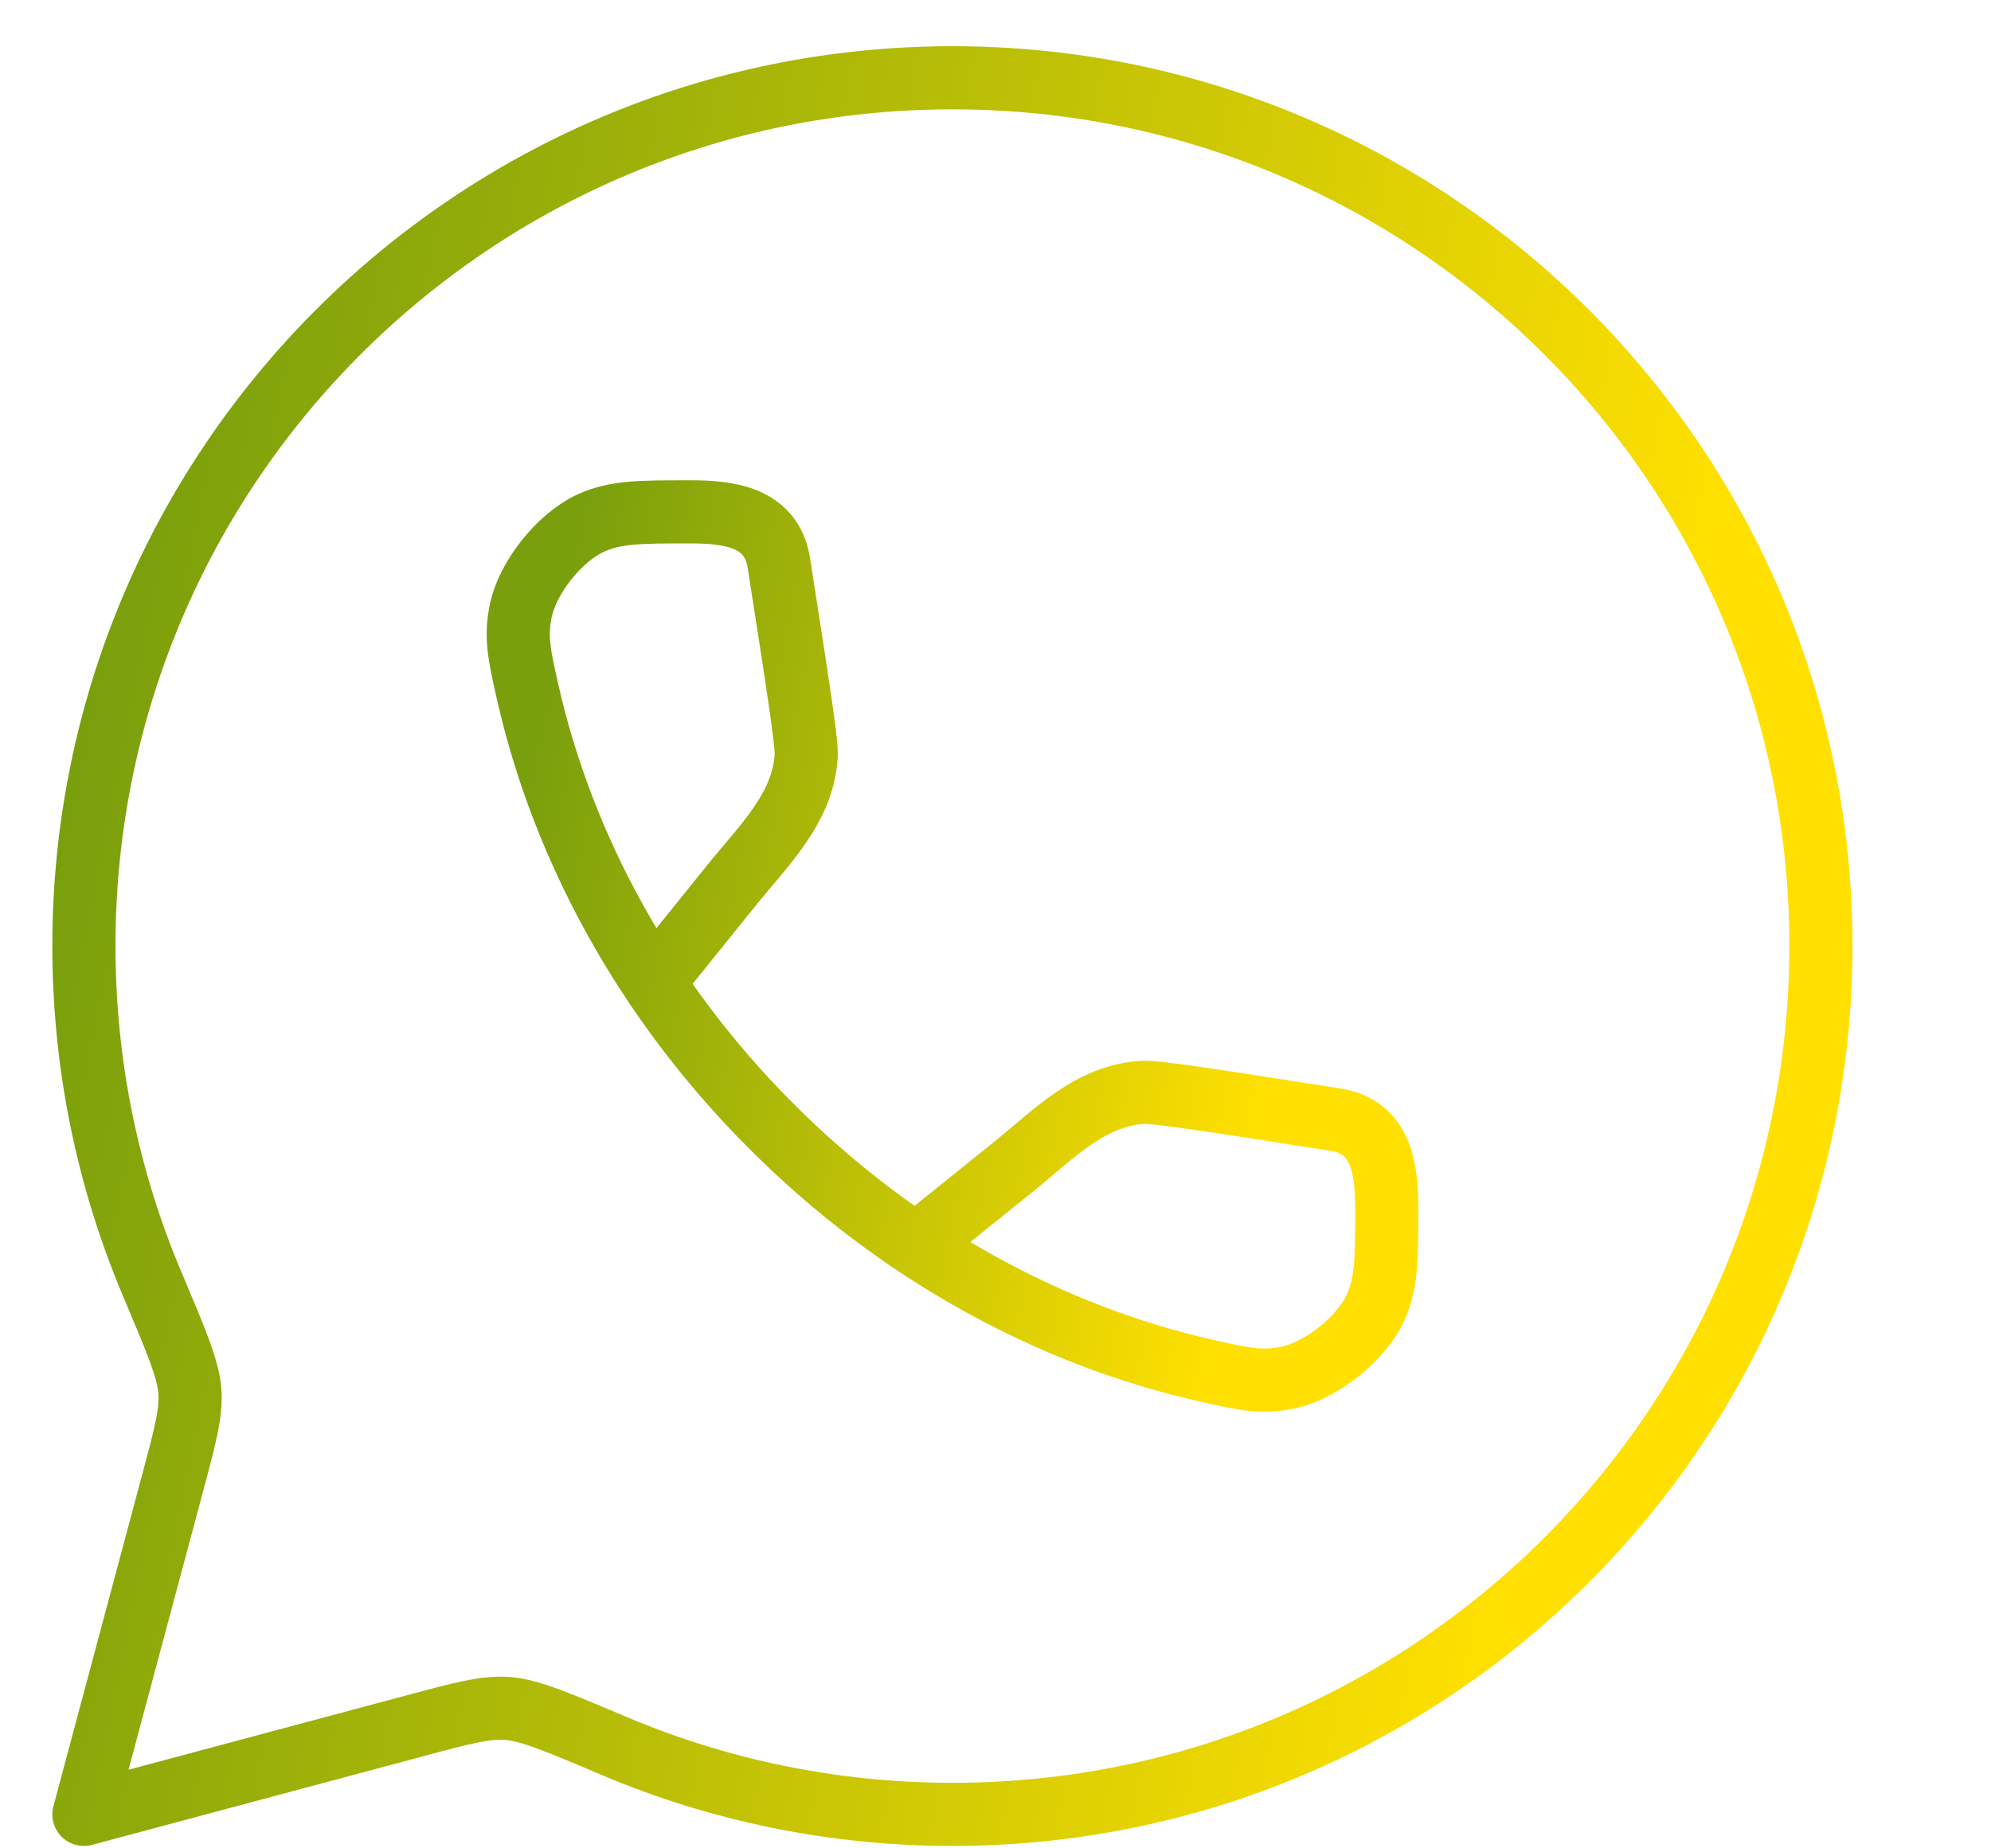 <?xml version="1.0" encoding="UTF-8"?> <svg xmlns="http://www.w3.org/2000/svg" width="14" height="13" viewBox="0 0 14 13" fill="none"><path d="M6.697 12.761C10.07 12.761 12.804 10.027 12.804 6.654C12.804 3.281 10.07 0.547 6.697 0.547C3.324 0.547 0.59 3.281 0.59 6.654C0.59 7.496 0.761 8.298 1.069 9.028C1.239 9.431 1.325 9.633 1.335 9.785C1.346 9.938 1.301 10.105 1.211 10.441L0.59 12.761L2.91 12.14C3.245 12.05 3.413 12.005 3.566 12.016C3.718 12.026 3.92 12.111 4.323 12.282C5.053 12.59 5.855 12.761 6.697 12.761Z" stroke="url(#paint0_linear_4715_218)" stroke-width="0.444" stroke-linejoin="round"></path><path d="M4.614 6.884L5.146 6.224C5.37 5.945 5.647 5.686 5.669 5.315C5.674 5.222 5.608 4.801 5.477 3.961C5.425 3.63 5.116 3.6 4.849 3.6C4.501 3.6 4.327 3.6 4.154 3.679C3.935 3.779 3.711 4.06 3.662 4.295C3.623 4.481 3.652 4.609 3.71 4.866C3.956 5.954 4.532 7.03 5.427 7.924C6.321 8.819 7.397 9.396 8.486 9.641C8.742 9.699 8.87 9.728 9.056 9.689C9.291 9.64 9.572 9.416 9.672 9.197C9.751 9.024 9.751 8.85 9.751 8.502C9.751 8.235 9.721 7.926 9.391 7.875C8.55 7.743 8.129 7.677 8.036 7.683C7.665 7.704 7.406 7.981 7.128 8.205L6.467 8.737" stroke="url(#paint1_linear_4715_218)" stroke-width="0.444"></path><defs><linearGradient id="paint0_linear_4715_218" x1="3.978" y1="-12.058" x2="14.833" y2="-9.88" gradientUnits="userSpaceOnUse"><stop stop-color="#799F0C"></stop><stop offset="1" stop-color="#FFE000"></stop></linearGradient><linearGradient id="paint1_linear_4715_218" x1="5.338" y1="-2.702" x2="10.765" y2="-1.613" gradientUnits="userSpaceOnUse"><stop stop-color="#799F0C"></stop><stop offset="1" stop-color="#FFE000"></stop></linearGradient></defs></svg> 